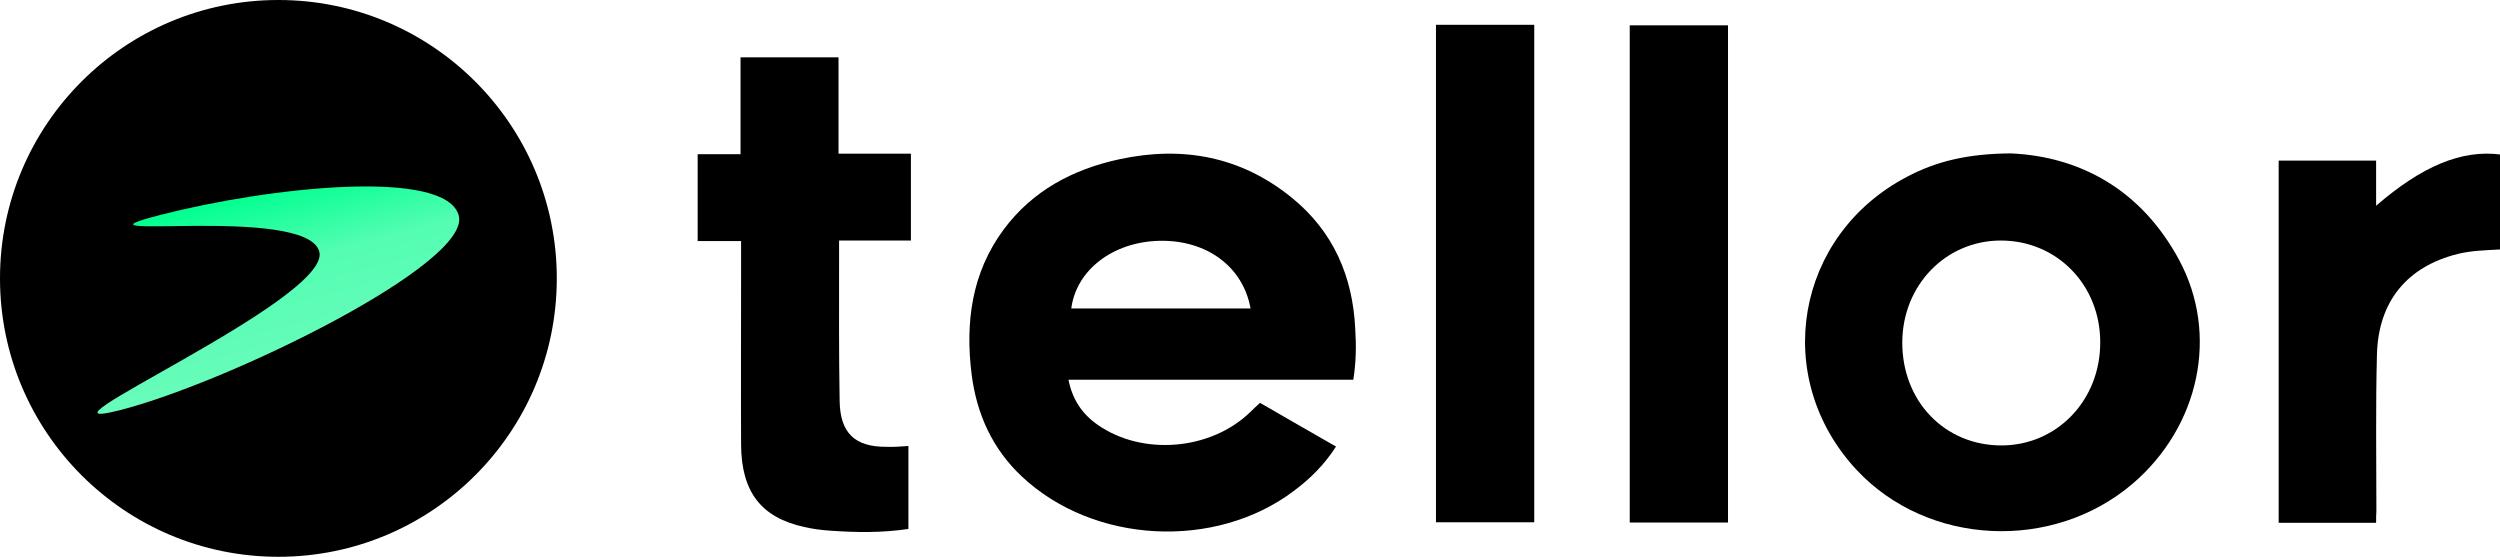 <?xml version="1.0" encoding="utf-8"?>
<!-- Generator: Adobe Illustrator 28.3.0, SVG Export Plug-In . SVG Version: 6.00 Build 0)  -->
<svg version="1.1" id="Layer_1" xmlns="http://www.w3.org/2000/svg" xmlns:xlink="http://www.w3.org/1999/xlink" x="0px" y="0px"
	 viewBox="0 0 898 200" style="enable-background:new 0 0 898 200;" xml:space="preserve">
<style type="text/css">
	.st0{clip-path:url(#SVGID_00000024721744355258110630000010490171221965560227_);}
	.st1{fill:url(#SVGID_00000049900895291556134150000010120997419344723603_);}
</style>
<g id="Layer_1-2">
	<g>
		<defs>
			<rect id="SVGID_1_" width="200" height="200"/>
		</defs>
		<clipPath id="SVGID_00000057112368702638329750000010899473870332638632_">
			<use xlink:href="#SVGID_1_"  style="overflow:visible;"/>
		</clipPath>
		<g style="clip-path:url(#SVGID_00000057112368702638329750000010899473870332638632_);">
			<circle cx="100" cy="100" r="100"/>
			
				<linearGradient id="SVGID_00000074429014711917446330000011414103244581914284_" gradientUnits="userSpaceOnUse" x1="88.621" y1="-667.293" x2="104.702" y2="-729.516" gradientTransform="matrix(1 0 0 -1 0 -598.11)">
				<stop  offset="0" style="stop-color:#00FF8F"/>
				<stop  offset="0.43" style="stop-color:#53FDB2"/>
				<stop  offset="1" style="stop-color:#68FCBB"/>
			</linearGradient>
			<path style="fill:url(#SVGID_00000074429014711917446330000011414103244581914284_);" d="M164.8,77.5
				c4.4,17.2-82.3,59.7-121.6,69.8s76-39.7,71.5-56.9s-96.4-3.1-57.1-13.2S160.4,60.3,164.8,77.5z"/>
		</g>
	</g>
</g>
<g>
	<path d="M486.1,136.4c-34,0-67.9,0-102.3,0c1.4,7.1,4.9,12.3,10.5,16.2c16,11.2,40.5,9.2,54.7-4.5c1.1-1.1,2.3-2.2,3.6-3.4
		c9,5.2,18,10.4,27.3,15.7c-4.1,6.4-9.2,11.5-15.1,15.9c-28.2,21.3-71.9,19.1-97.7-5.1c-10.6-9.9-16.3-22.5-18.1-36.8
		c-2.3-18.5,0-36.3,11.4-51.8c10.4-14.1,25-21.8,41.7-25.4c22.7-4.9,43.7-1,61.9,13.8c14.9,12.1,21.9,28.2,22.8,47.1
		C487.2,124.2,487.1,130.3,486.1,136.4z M449.2,110.8c-2.7-15.1-15.9-24.7-32.8-24.3c-16.7,0.4-29.8,10.5-31.6,24.3
		C406.2,110.8,427.6,110.8,449.2,110.8z"/>
	<path d="M722.3,55.1c24.8,1.1,46.8,13,60.4,38.2c14.5,26.9,7.3,59.9-16.6,80.4c-28.8,24.6-73.7,22.4-99.2-4.9
		C636,135.6,644.9,84.5,685,63.5C695.6,57.9,706.9,55.2,722.3,55.1z M683.3,123.1c0,21.1,15.3,36.9,35.6,36.9
		c20,0,35.6-16.3,35.5-37.1c0-20.6-15.6-36.5-35.7-36.5C698.9,86.4,683.3,102.5,683.3,123.1z"/>
	<path d="M326.3,160.2c0,9.9,0,19.7,0,29.8c-9.4,1.4-18.8,1.3-28.3,0.6c-3-0.2-6.1-0.6-9.1-1.3c-15.5-3.4-22.6-12.6-22.7-29.6
		c-0.1-20.4,0-40.7,0-61.1c0-3.9,0-7.8,0-12c-5.3,0-10.3,0-15.6,0c0-10.5,0-20.7,0-31.2c5,0,10,0,15.4,0c0-11.7,0-23.1,0-34.8
		c11.9,0,23.4,0,35.2,0c0,11.4,0,22.8,0,34.6c8.8,0,17.3,0,26,0c0,10.5,0,20.7,0,31.2c-8.5,0-17,0-25.8,0c0,2.4,0,4.3,0,6.2
		c0,17.2-0.1,34.3,0.2,51.5c0.2,11.5,5.5,16.5,17,16.4C321,160.6,323.5,160.4,326.3,160.2z"/>
	<path d="M515.8,8.9c11.8,0,23.4,0,35.3,0c0,59.6,0,119,0,178.7c-11.7,0-23.4,0-35.3,0C515.8,128.2,515.8,68.7,515.8,8.9z"/>
	<path d="M620.7,9.1c0,59.8,0,119.1,0,178.6c-11.8,0-23.4,0-35.3,0c0-59.4,0-118.9,0-178.6C597.1,9.1,608.9,9.1,620.7,9.1z"/>
	<path d="M853.5,187.8c-12,0-23.4,0-35,0c0-43.4,0-86.7,0-130.1c11.6,0,23.1,0,35,0c0,5.2,0,10.5,0,16.2
		c16.4-14.2,30.7-20.2,44.6-18.4c0,5.6,0,11.4,0,17.1c0,5.6,0,11.2,0,17c-5.3,0.3-10.3,0.4-15.2,1.6c-18.2,4.5-28.6,17-29.1,36.1
		c-0.5,18.7-0.2,37.5-0.2,56.3C853.5,184.9,853.5,186.2,853.5,187.8z"/>
</g>
</svg>
